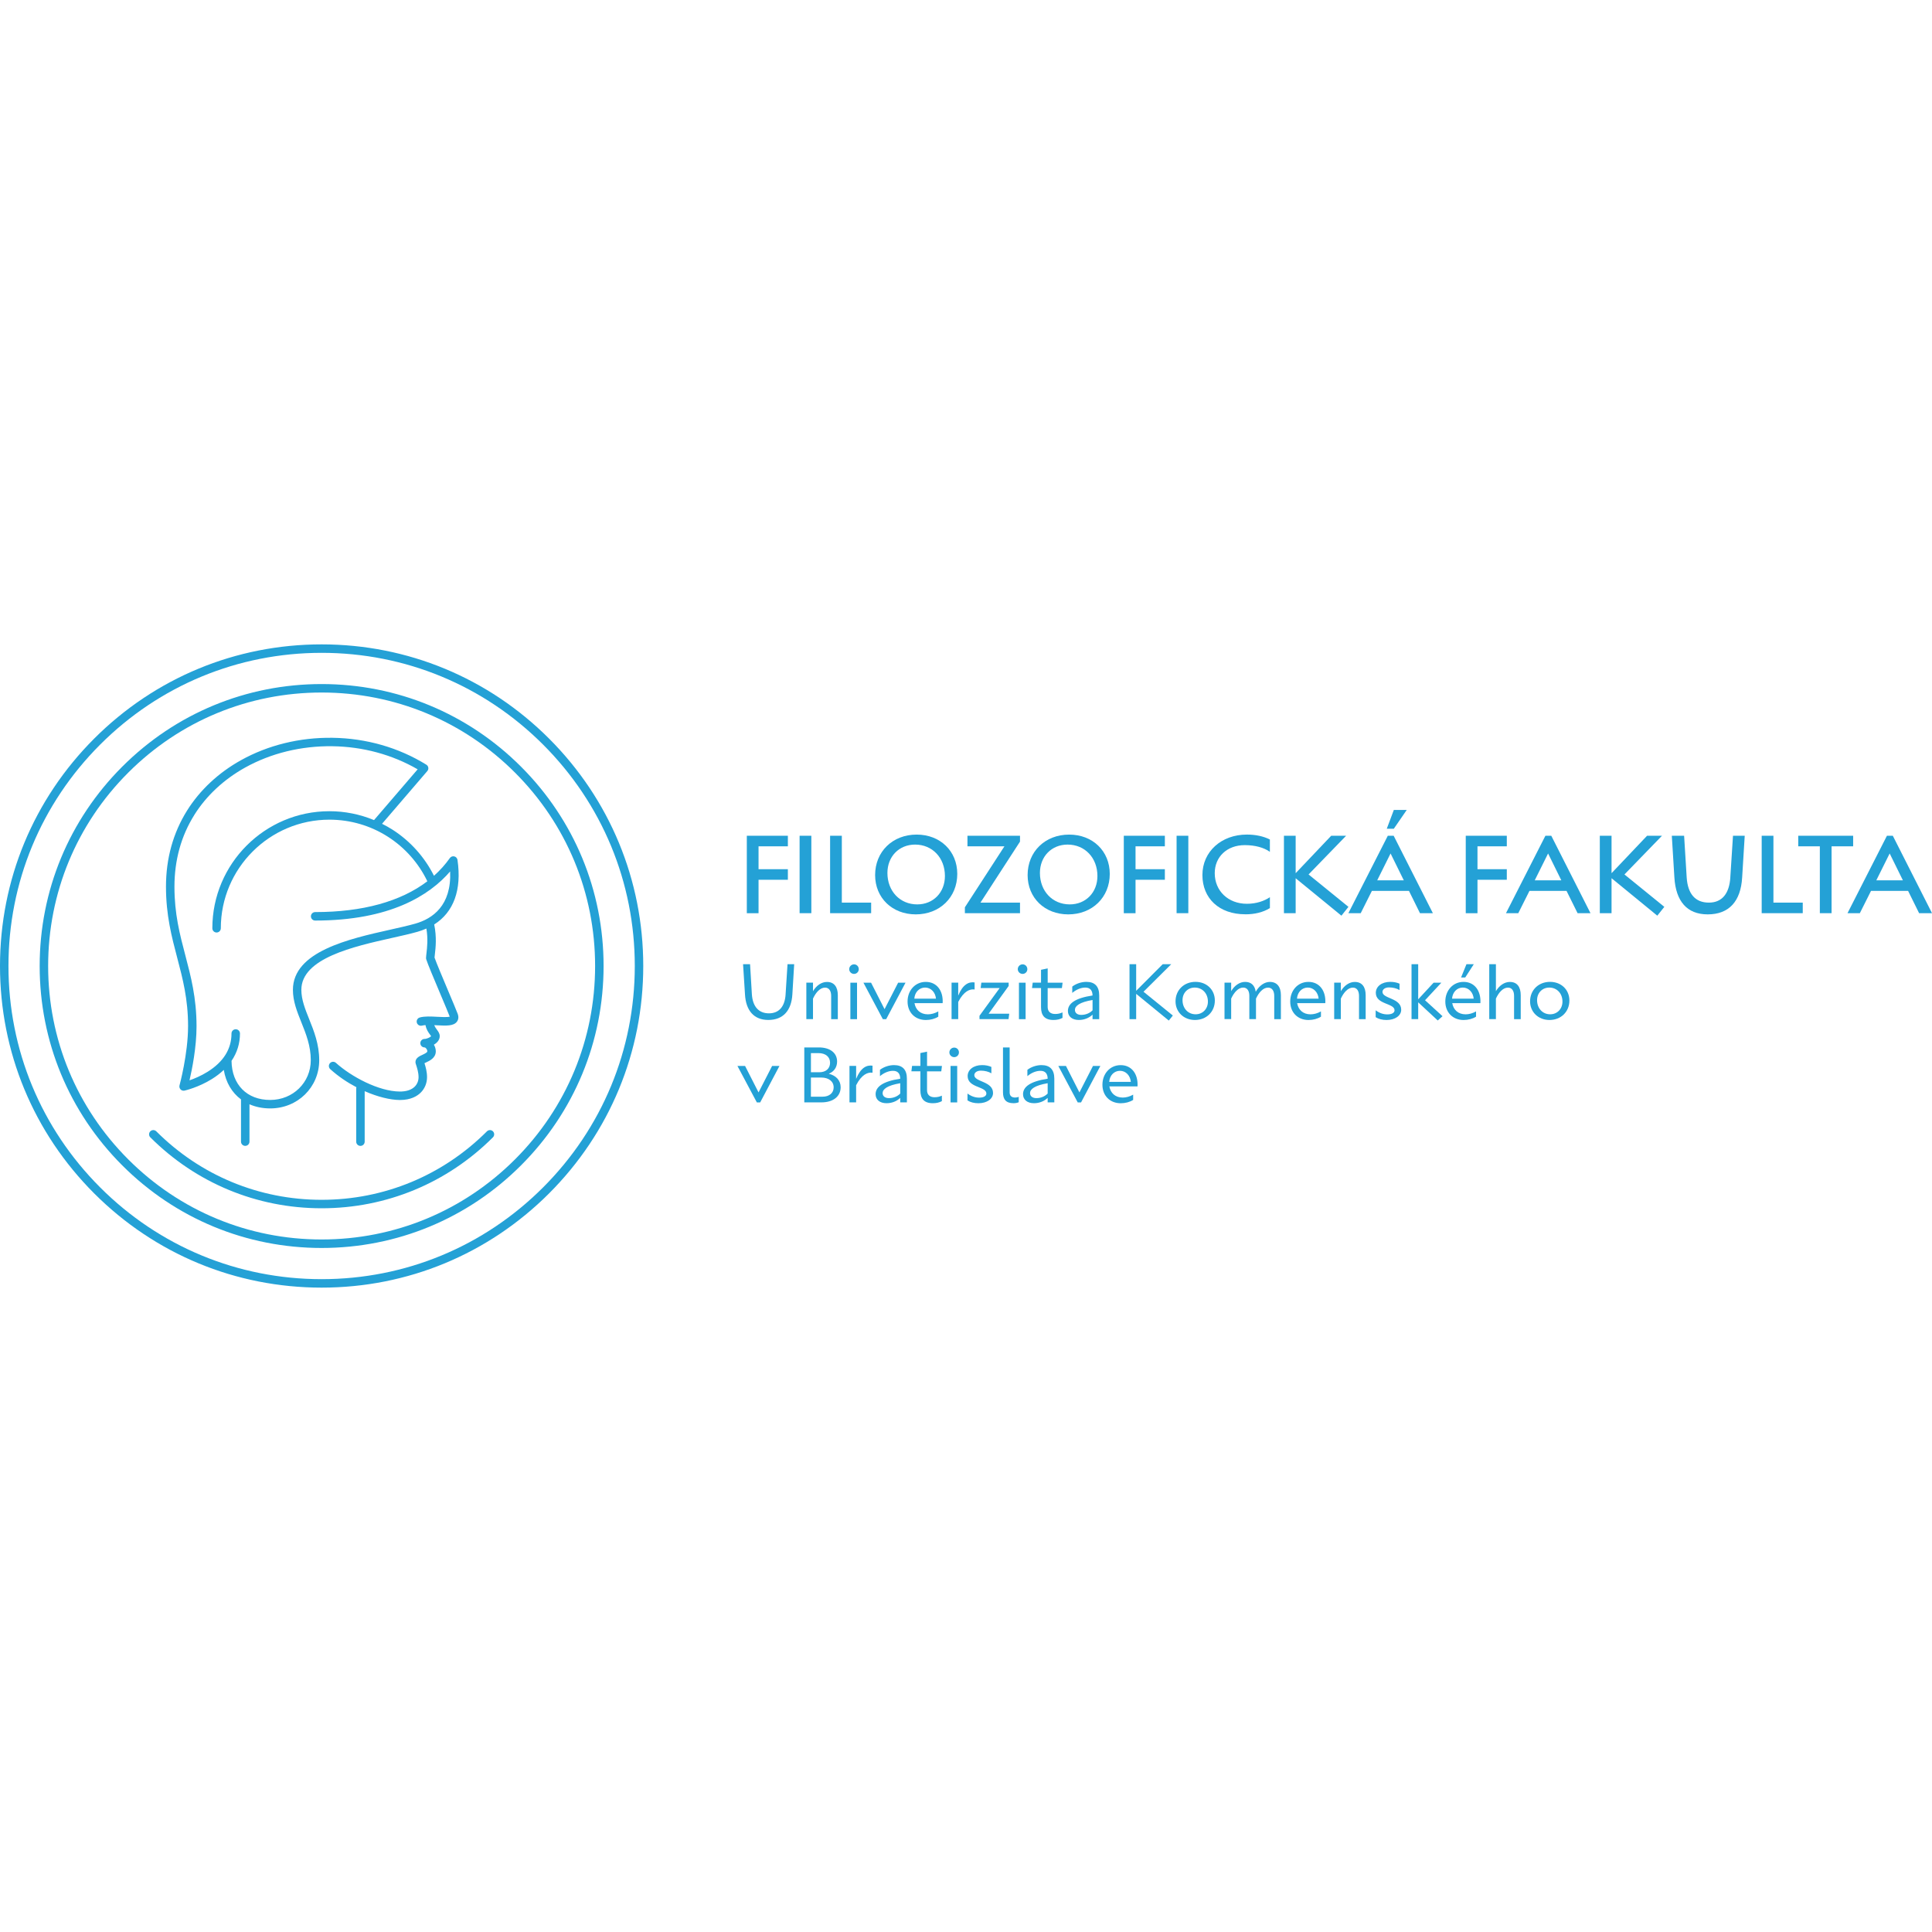 <?xml version="1.0" encoding="UTF-8"?><svg id="Layer_1" xmlns="http://www.w3.org/2000/svg" viewBox="0 0 150 150"><path d="M24.971,50.029c-6.67,0-12.94,2.597-17.657,7.314S0,68.33,0,75s2.597,12.94,7.314,17.657,10.987,7.314,17.657,7.314,12.94-2.597,17.657-7.314,7.314-10.987,7.314-17.657-2.597-12.94-7.314-17.657-10.987-7.314-17.657-7.314ZM42.163,92.192c-4.592,4.592-10.698,7.122-17.192,7.122s-12.6-2.53-17.192-7.122c-4.592-4.592-7.122-10.698-7.122-17.192s2.53-12.6,7.122-17.192,10.698-7.122,17.192-7.122,12.6,2.53,17.192,7.122,7.122,10.698,7.122,17.192-2.53,12.6-7.122,17.192Z" fill="#24a1d6"/><path d="M24.971,53.11c-5.847,0-11.344,2.277-15.479,6.412-4.135,4.134-6.412,9.632-6.412,15.479s2.277,11.344,6.412,15.479c4.134,4.135,9.632,6.412,15.479,6.412s11.344-2.277,15.479-6.412c4.135-4.134,6.412-9.631,6.412-15.479s-2.277-11.344-6.412-15.479c-4.134-4.135-9.632-6.412-15.479-6.412ZM39.985,90.014c-4.011,4.01-9.343,6.219-15.014,6.219s-11.004-2.208-15.014-6.219c-4.01-4.011-6.219-9.343-6.219-15.014s2.208-11.004,6.219-15.014c4.011-4.01,9.343-6.219,15.014-6.219s11.004,2.208,15.014,6.219c4.01,4.011,6.219,9.343,6.219,15.014s-2.208,11.004-6.219,15.014Z" fill="#24a1d6"/><path d="M14.601,79.675c0,2.153-.656,4.567-.663,4.591-.031.111,0,.23.079.314.062.066.149.102.237.102.024,0,.048-.002.073-.007.044-.01,1.078-.247,2.124-.898.349-.217.658-.455.925-.71.159.978.632,1.767,1.335,2.289v3.28c0,.182.147.329.329.329s.329-.147.329-.329v-2.9c.474.207,1.013.321,1.608.321,2.136,0,3.808-1.644,3.807-3.744,0-1.242-.413-2.274-.779-3.185-.312-.78-.608-1.516-.608-2.277,0-2.456,4.063-3.365,7.029-4.029.729-.163,1.419-.317,1.992-.48.244-.069.47-.155.687-.25.135.803.057,1.481.007,1.91-.017.151-.031.271-.034.372,0,.036.004.072.015.107.11.356.623,1.573,1.119,2.748.312.74.607,1.439.706,1.703-.182.054-.669.029-.972.012-.485-.026-.987-.053-1.356.053-.175.049-.276.232-.226.406.041.144.172.238.315.238.03,0,.06-.004.089-.012.075-.021.167-.034.268-.041.062.346.233.581.356.745.027.037.062.084.082.116-.065.085-.343.213-.511.213-.182,0-.329.147-.329.329s.147.329.329.329c.071,0,.214.142.214.306,0,.092-.229.198-.38.268-.241.112-.541.25-.541.574,0,.034.005.068.016.101l.021.065c.09.278.204.625.204.996,0,.284-.106.545-.298.736-.255.253-.659.385-1.17.38-1.63-.014-3.765-1.157-4.946-2.225-.135-.122-.343-.112-.464.023-.122.135-.112.343.023.464.625.566,1.326,1.034,2.03,1.403-.006.026-.016.05-.016.078v4.148c0,.182.147.329.329.329s.329-.147.329-.329v-3.919c1.013.445,1.989.679,2.711.685h.03c.851,0,1.344-.31,1.607-.571.318-.315.493-.742.493-1.203,0-.417-.105-.792-.199-1.083.039-.02.082-.039.117-.056.285-.131.762-.352.762-.864,0-.185-.056-.364-.149-.517.253-.147.455-.37.455-.666,0-.205-.113-.356-.222-.503-.078-.104-.153-.214-.201-.348.064.003.128.006.191.01.733.039,1.311.07,1.571-.285.085-.116.163-.315.053-.61-.103-.274-.387-.949-.717-1.731-.422-1.002-.943-2.237-1.079-2.633.006-.07.016-.161.028-.263.059-.502.151-1.319-.053-2.305,1.509-.953,2.148-2.685,1.808-5.013-.02-.133-.118-.241-.249-.272-.131-.031-.267.02-.345.13-.355.502-.767.96-1.231,1.375-.731-1.454-1.834-2.688-3.207-3.571-.267-.172-.545-.324-.826-.466l3.516-4.095c.062-.073.09-.169.076-.264-.015-.095-.071-.178-.152-.229-2.148-1.33-4.668-2.053-7.289-2.089-2.539-.034-4.997.568-7.108,1.743-1.745.971-3.19,2.322-4.181,3.907-1.086,1.738-1.637,3.727-1.637,5.909,0,2.21.442,3.887.869,5.509.435,1.652.846,3.212.846,5.328ZM15.081,63.279c.932-1.492,2.296-2.765,3.944-3.682,2.011-1.12,4.357-1.691,6.779-1.66,2.368.033,4.649.651,6.622,1.793l-3.386,3.942c-1.092-.451-2.266-.69-3.465-.69-5.011,0-9.089,4.077-9.089,9.089,0,.182.147.329.329.329s.329-.147.329-.329c0-4.649,3.783-8.432,8.432-8.432,1.623,0,3.199.462,4.557,1.336,1.317.848,2.369,2.04,3.046,3.447-2.065,1.572-5.023,2.392-8.71,2.392-.182,0-.329.147-.329.329s.147.329.329.329c5.792,0,8.865-1.943,10.479-3.812.116,2.657-1.372,3.673-2.708,4.052-.555.157-1.235.31-1.956.471-3.183.713-7.542,1.688-7.542,4.67,0,.887.319,1.681.655,2.521.36.897.732,1.825.732,2.94,0,1.731-1.383,3.087-3.15,3.087-1.808,0-2.981-1.19-3.003-3.036.431-.633.655-1.348.655-2.124,0-.182-.147-.329-.329-.329s-.329.147-.329.329c0,1.203-.623,2.202-1.853,2.971-.514.322-1.035.536-1.406.665.201-.865.545-2.578.545-4.198,0-2.201-.441-3.876-.867-5.495-.436-1.655-.848-3.217-.848-5.342,0-2.058.518-3.929,1.538-5.561Z" fill="#24a1d6"/><path d="M37.807,87.836c-3.429,3.429-7.987,5.317-12.836,5.317s-9.408-1.888-12.836-5.317c-.129-.128-.337-.128-.465,0-.128.129-.128.337,0,.465,3.553,3.553,8.276,5.509,13.301,5.509s9.748-1.957,13.301-5.509c.128-.129.128-.337,0-.465-.128-.128-.337-.128-.465,0Z" fill="#24a1d6"/><polygon points="58.893 68.305 61.17 68.305 61.17 67.485 58.893 67.485 58.893 65.708 61.17 65.708 61.17 64.888 57.983 64.888 57.983 70.902 58.893 70.902 58.893 68.305" fill="#24a1d6"/><rect x="62.081" y="64.888" width=".911" height="6.011" fill="#24a1d6"/><polygon points="67.636 70.079 65.359 70.079 65.359 64.888 64.449 64.888 64.449 70.899 67.636 70.899 67.636 70.079" fill="#24a1d6"/><path d="M71.17,64.797c-1.868,0-3.226,1.322-3.226,3.143,0,1.766,1.322,3.049,3.152,3.052,1.868,0,3.226-1.322,3.226-3.143,0-1.769-1.322-3.052-3.152-3.052ZM71.214,70.217c-1.34,0-2.315-1.028-2.315-2.441,0-1.275.902-2.203,2.15-2.203,1.34,0,2.315,1.028,2.315,2.441,0,1.275-.902,2.203-2.15,2.203Z" fill="#24a1d6"/><polygon points="79.193 70.079 76.123 70.079 79.193 65.343 79.193 64.888 75.113 64.888 75.113 65.708 77.983 65.708 74.913 70.443 74.913 70.899 79.193 70.899 79.193 70.079" fill="#24a1d6"/><path d="M82.936,70.993c1.868,0,3.226-1.322,3.226-3.143,0-1.769-1.322-3.052-3.152-3.052-1.868,0-3.226,1.322-3.226,3.143,0,1.766,1.322,3.049,3.152,3.052ZM82.889,65.573c1.34,0,2.315,1.028,2.315,2.441,0,1.275-.902,2.203-2.15,2.203-1.34,0-2.315-1.028-2.315-2.441,0-1.275.902-2.203,2.15-2.203Z" fill="#24a1d6"/><polygon points="88.163 68.305 90.439 68.305 90.439 67.485 88.163 67.485 88.163 65.708 90.439 65.708 90.439 64.888 87.252 64.888 87.252 70.902 88.163 70.902 88.163 68.305" fill="#24a1d6"/><rect x="91.35" y="64.888" width=".911" height="6.011" fill="#24a1d6"/><path d="M96.691,70.987c.72,0,1.366-.153,1.904-.482v-.846c-.438.294-1.049.511-1.786.511-1.448,0-2.497-.993-2.497-2.377,0-1.266.949-2.177,2.333-2.177.799,0,1.492.191,1.948.52v-.958c-.511-.256-1.122-.382-1.786-.382-1.977,0-3.452,1.322-3.452,3.143,0,1.795,1.284,3.049,3.337,3.046Z" fill="#24a1d6"/><polygon points="100.595 68.187 104.147 71.093 104.693 70.408 101.597 67.893 104.511 64.888 103.354 64.888 100.595 67.794 100.595 64.888 99.685 64.888 99.685 70.902 100.595 70.902 100.595 68.187" fill="#24a1d6"/><polygon points="109.218 62.885 108.216 62.885 107.669 64.342 108.216 64.342 109.218 62.885" fill="#24a1d6"/><path d="M111.248,70.899l-3.044-6.011h-.455l-3.061,6.011h.958l.867-1.73h2.879l.855,1.73h1.002ZM106.926,68.349l1.037-2.086,1.028,2.086h-2.065Z" fill="#24a1d6"/><polygon points="114.711 68.305 116.988 68.305 116.988 67.485 114.711 67.485 114.711 65.708 116.988 65.708 116.988 64.888 113.801 64.888 113.801 70.902 114.711 70.902 114.711 68.305" fill="#24a1d6"/><path d="M119.985,64.888l-3.061,6.011h.955l.867-1.73h2.879l.858,1.73h1.002l-3.044-6.011h-.455ZM119.156,68.349l1.037-2.086,1.028,2.086h-2.065Z" fill="#24a1d6"/><polygon points="129.036 64.888 127.878 64.888 125.12 67.794 125.12 64.888 124.209 64.888 124.209 70.899 125.12 70.899 125.12 68.184 128.672 71.093 129.218 70.408 126.122 67.893 129.036 64.888" fill="#24a1d6"/><path d="M134.342,68.131c-.082,1.254-.646,1.948-1.666,1.948-1.066,0-1.639-.69-1.722-1.948l-.2-3.243h-.955l.2,3.243c.112,1.839.975,2.858,2.582,2.861,1.669,0,2.571-1.022,2.679-2.861l.2-3.243h-.911l-.209,3.243Z" fill="#24a1d6"/><polygon points="137.688 64.888 136.777 64.888 136.777 70.899 139.965 70.899 139.965 70.079 137.688 70.079 137.688 64.888" fill="#24a1d6"/><polygon points="143.878 64.888 139.615 64.888 139.615 65.708 141.292 65.708 141.292 70.899 142.203 70.899 142.203 65.708 143.878 65.708 143.878 64.888" fill="#24a1d6"/><path d="M146.956,64.888h-.455l-3.061,6.011h.958l.867-1.73h2.879l.855,1.73h1.002l-3.044-6.011ZM145.676,68.349l1.037-2.086,1.028,2.086h-2.065Z" fill="#24a1d6"/><path d="M60.994,77.206c-.059.94-.511,1.469-1.293,1.469-.802,0-1.26-.532-1.325-1.469l-.141-2.347h-.544l.15,2.347c.071,1.26.699,1.983,1.81,1.983,1.146,0,1.792-.723,1.868-1.983l.141-2.347h-.517l-.15,2.347Z" fill="#24a1d6"/><path d="M62.604,76.293v2.832h.517v-1.595c.226-.485.555-.852.937-.852.3,0,.473.247.473.635v1.816h.517v-1.863c0-.655-.297-1.028-.84-1.028-.429,0-.823.276-1.087.717v-.661h-.517Z" fill="#24a1d6"/><path d="M66.308,75.614c.206,0,.367-.167.367-.367,0-.209-.159-.376-.367-.376s-.376.17-.376.376c0,.2.17.367.376.367Z" fill="#24a1d6"/><rect x="66.023" y="76.296" width=".517" height="2.832" fill="#24a1d6"/><polygon points="67.037 76.296 68.544 79.128 68.803 79.128 70.304 76.296 69.731 76.296 68.676 78.352 67.63 76.296 67.037 76.296" fill="#24a1d6"/><path d="M71.873,76.234c-.808,0-1.41.652-1.41,1.525,0,.84.576,1.434,1.422,1.434.355,0,.699-.091.964-.259v-.408c-.27.15-.543.226-.808.226-.588,0-.949-.355-1.04-.867h2.186c.059-.943-.441-1.654-1.313-1.651ZM70.988,77.535c.038-.511.388-.858.834-.861.464,0,.802.376.846.861h-1.68Z" fill="#24a1d6"/><path d="M75.668,76.824v-.549c-.461-.065-.92.156-1.272,1.025v-1.008h-.517v2.832h.517v-1.331c.426-.84.917-1.028,1.272-.969Z" fill="#24a1d6"/><polygon points="76.047 79.125 78.303 79.125 78.356 78.705 76.755 78.705 78.312 76.551 78.312 76.293 76.191 76.293 76.138 76.713 77.613 76.713 76.047 78.866 76.047 79.125" fill="#24a1d6"/><rect x="79.111" y="76.296" width=".517" height="2.832" fill="#24a1d6"/><path d="M79.02,75.247c0,.2.17.367.376.367s.367-.167.367-.367c0-.209-.159-.376-.367-.376s-.376.17-.376.376Z" fill="#24a1d6"/><path d="M82.446,76.716l.053-.42h-1.157v-1.11l-.517.109v.999h-.646l-.053.42h.699v1.475c0,.635.27,1.002.969,1.002.273,0,.499-.053.699-.162v-.426c-.17.079-.35.123-.57.123-.382,0-.582-.206-.582-.544v-1.466h1.105Z" fill="#24a1d6"/><path d="M85.342,79.125v-1.842c0-.702-.344-1.052-.993-1.052-.382,0-.802.135-1.099.367v.491c.323-.273.69-.414,1.014-.414.355,0,.555.2.561.614-1.363.206-1.913.632-1.913,1.202,0,.429.335.699.846.699.414,0,.796-.15,1.066-.414v.35h.517ZM83.953,78.796c-.308,0-.496-.15-.496-.388,0-.306.355-.596,1.369-.77v.802c-.226.232-.549.355-.873.355Z" fill="#24a1d6"/><polygon points="90.936 74.859 90.275 74.859 88.212 76.927 88.212 74.859 87.695 74.859 87.695 79.128 88.212 79.128 88.212 77.162 90.745 79.236 91.059 78.846 88.782 76.998 90.936 74.859" fill="#24a1d6"/><path d="M92.819,76.231c-.893,0-1.551.635-1.551,1.513,0,.831.64,1.445,1.501,1.448.899,0,1.551-.635,1.551-1.513,0-.84-.635-1.448-1.501-1.448ZM92.825,78.749c-.588,0-1.014-.467-1.014-1.093,0-.573.405-.981.949-.981.59,0,1.022.452,1.022,1.087,0,.57-.408.99-.958.987Z" fill="#24a1d6"/><path d="M98.6,76.234c-.432,0-.84.3-1.105.764-.071-.494-.355-.764-.82-.764-.429,0-.823.276-1.087.717v-.661h-.517v2.832h.517v-1.595c.226-.485.555-.852.937-.852.3,0,.473.247.473.635v1.816h.517v-1.595c.226-.485.555-.852.937-.852.306,0,.479.247.479.635v1.816h.517v-1.863c0-.655-.303-1.028-.849-1.031Z" fill="#24a1d6"/><path d="M101.582,76.234c-.808,0-1.41.652-1.41,1.525,0,.84.576,1.434,1.422,1.434.355,0,.699-.091.964-.259v-.408c-.27.15-.544.226-.808.226-.588,0-.949-.355-1.04-.867h2.186c.059-.943-.441-1.654-1.313-1.651ZM100.698,77.535c.038-.511.388-.858.834-.861.464,0,.802.376.846.861h-1.68Z" fill="#24a1d6"/><path d="M105.19,76.237c-.429,0-.823.276-1.087.717v-.661h-.517v2.832h.517v-1.595c.226-.485.555-.852.937-.852.3,0,.473.247.473.635v1.816h.517v-1.863c0-.655-.297-1.028-.84-1.028Z" fill="#24a1d6"/><polygon points="106.806 78.44 106.806 78.44 106.806 78.44 106.806 78.44" fill="#24a1d6"/><path d="M107.335,77.012c0-.188.188-.35.511-.35.303,0,.599.076.814.206v-.496c-.217-.097-.464-.141-.723-.141-.655,0-1.119.355-1.119.852,0,.925,1.454.787,1.454,1.357,0,.182-.194.317-.555.317-.317,0-.608-.097-.911-.317v.532c.22.144.511.22.846.22.658,0,1.137-.332,1.137-.796,0-.925-1.454-.846-1.454-1.384Z" fill="#24a1d6"/><polygon points="111.906 76.296 111.303 76.296 110.108 77.588 110.108 74.859 109.591 74.859 109.591 79.125 110.108 79.125 110.108 77.82 111.627 79.23 111.997 78.898 110.64 77.659 111.906 76.296" fill="#24a1d6"/><path d="M113.624,76.234c-.808,0-1.41.652-1.41,1.525,0,.84.576,1.434,1.422,1.434.355,0,.699-.091.964-.259v-.408c-.27.15-.544.226-.808.226-.588,0-.949-.355-1.04-.867h2.186c.056-.943-.441-1.654-1.313-1.651ZM112.737,77.535c.041-.511.388-.858.834-.861.464,0,.802.376.846.861h-1.68Z" fill="#24a1d6"/><polygon points="114.426 74.859 113.856 74.859 113.436 75.893 113.759 75.893 114.426 74.859" fill="#24a1d6"/><path d="M117.229,76.237c-.429,0-.823.276-1.087.717v-2.095h-.517v4.266h.517v-1.595c.226-.485.555-.852.937-.852.3,0,.473.247.473.635v1.816h.517v-1.863c0-.655-.297-1.028-.84-1.028Z" fill="#24a1d6"/><path d="M120.346,76.231c-.893,0-1.551.635-1.551,1.513,0,.831.64,1.445,1.501,1.448.899,0,1.551-.635,1.551-1.513,0-.84-.635-1.448-1.501-1.448ZM120.352,78.749c-.588,0-1.014-.467-1.014-1.093,0-.573.405-.981.949-.981.59,0,1.022.452,1.022,1.087,0,.57-.408.99-.958.987Z" fill="#24a1d6"/><polygon points="58.893 84.815 57.847 82.759 57.254 82.759 58.761 85.591 59.02 85.591 60.518 82.759 59.948 82.759 58.893 84.815" fill="#24a1d6"/><path d="M64.346,83.364c.408-.162.646-.502.646-.949,0-.667-.549-1.093-1.41-1.093h-1.137v4.266h1.331c.905,0,1.492-.458,1.492-1.175,0-.529-.35-.905-.922-1.049ZM62.959,81.763h.588c.549,0,.899.291.899.749,0,.447-.323.737-.834.737h-.652v-1.487ZM63.858,85.147h-.899v-1.487h.802c.582,0,.964.3.964.764,0,.441-.35.726-.867.723Z" fill="#24a1d6"/><path d="M66.47,83.763v-1.008h-.517v2.832h.517v-1.331c.426-.84.917-1.028,1.272-.969v-.549c-.458-.065-.917.156-1.272,1.025Z" fill="#24a1d6"/><path d="M69.419,82.694c-.382,0-.802.135-1.099.367v.491c.323-.273.69-.414,1.014-.414.355,0,.555.2.561.614-1.363.206-1.913.632-1.913,1.202,0,.429.335.699.846.699.414,0,.796-.15,1.066-.414v.35h.517v-1.842c0-.702-.344-1.052-.993-1.052ZM69.895,84.903c-.226.232-.549.355-.873.355-.308,0-.496-.15-.496-.388,0-.306.355-.596,1.369-.77v.802Z" fill="#24a1d6"/><path d="M73.08,83.179l.053-.42h-1.157v-1.11l-.517.109v.999h-.646l-.053.42h.699v1.475c0,.635.27,1.002.969,1.002.273,0,.499-.053.699-.162v-.426c-.17.079-.35.123-.57.123-.379,0-.582-.206-.582-.544v-1.466h1.105Z" fill="#24a1d6"/><rect x="73.8" y="82.759" width=".517" height="2.832" fill="#24a1d6"/><path d="M74.085,81.334c-.209,0-.376.17-.376.376,0,.2.17.367.376.367s.367-.167.367-.367c0-.209-.159-.376-.367-.376Z" fill="#24a1d6"/><path d="M75.645,83.475c0-.188.188-.35.511-.35.303,0,.599.076.814.206v-.496c-.217-.097-.464-.141-.723-.141-.655,0-1.119.355-1.119.852,0,.925,1.454.787,1.454,1.357,0,.182-.194.317-.555.317-.317,0-.608-.097-.911-.317v.532c.22.144.511.22.846.22.658,0,1.137-.332,1.137-.796,0-.925-1.454-.846-1.454-1.384Z" fill="#24a1d6"/><polygon points="75.116 84.903 75.116 84.903 75.116 84.903 75.116 84.903" fill="#24a1d6"/><path d="M78.389,84.818v-3.496h-.517v3.484c0,.538.22.846.814.846.156,0,.291-.023.408-.076v-.417c-.085.032-.176.053-.279.053-.291,0-.426-.147-.426-.394Z" fill="#24a1d6"/><path d="M80.865,82.694c-.382,0-.802.135-1.099.367v.491c.323-.273.69-.414,1.014-.414.355,0,.555.2.561.614-1.363.206-1.913.632-1.913,1.202,0,.429.335.699.846.699.414,0,.796-.15,1.066-.414v.35h.517v-1.842c0-.702-.341-1.052-.993-1.052ZM81.341,84.903c-.226.232-.549.355-.873.355-.308,0-.496-.15-.496-.388,0-.306.355-.596,1.369-.77v.802Z" fill="#24a1d6"/><polygon points="83.806 84.815 82.76 82.759 82.167 82.759 83.674 85.591 83.932 85.591 85.433 82.759 84.86 82.759 83.806 84.815" fill="#24a1d6"/><path d="M87.002,82.697c-.808,0-1.41.652-1.41,1.525,0,.84.576,1.434,1.422,1.434.355,0,.699-.091.964-.259v-.408c-.27.15-.544.226-.808.226-.588,0-.949-.355-1.04-.867h2.186c.059-.943-.441-1.654-1.313-1.651ZM86.118,83.998c.038-.511.388-.858.834-.861.464,0,.802.376.846.861h-1.68Z" fill="#24a1d6"/></svg>
